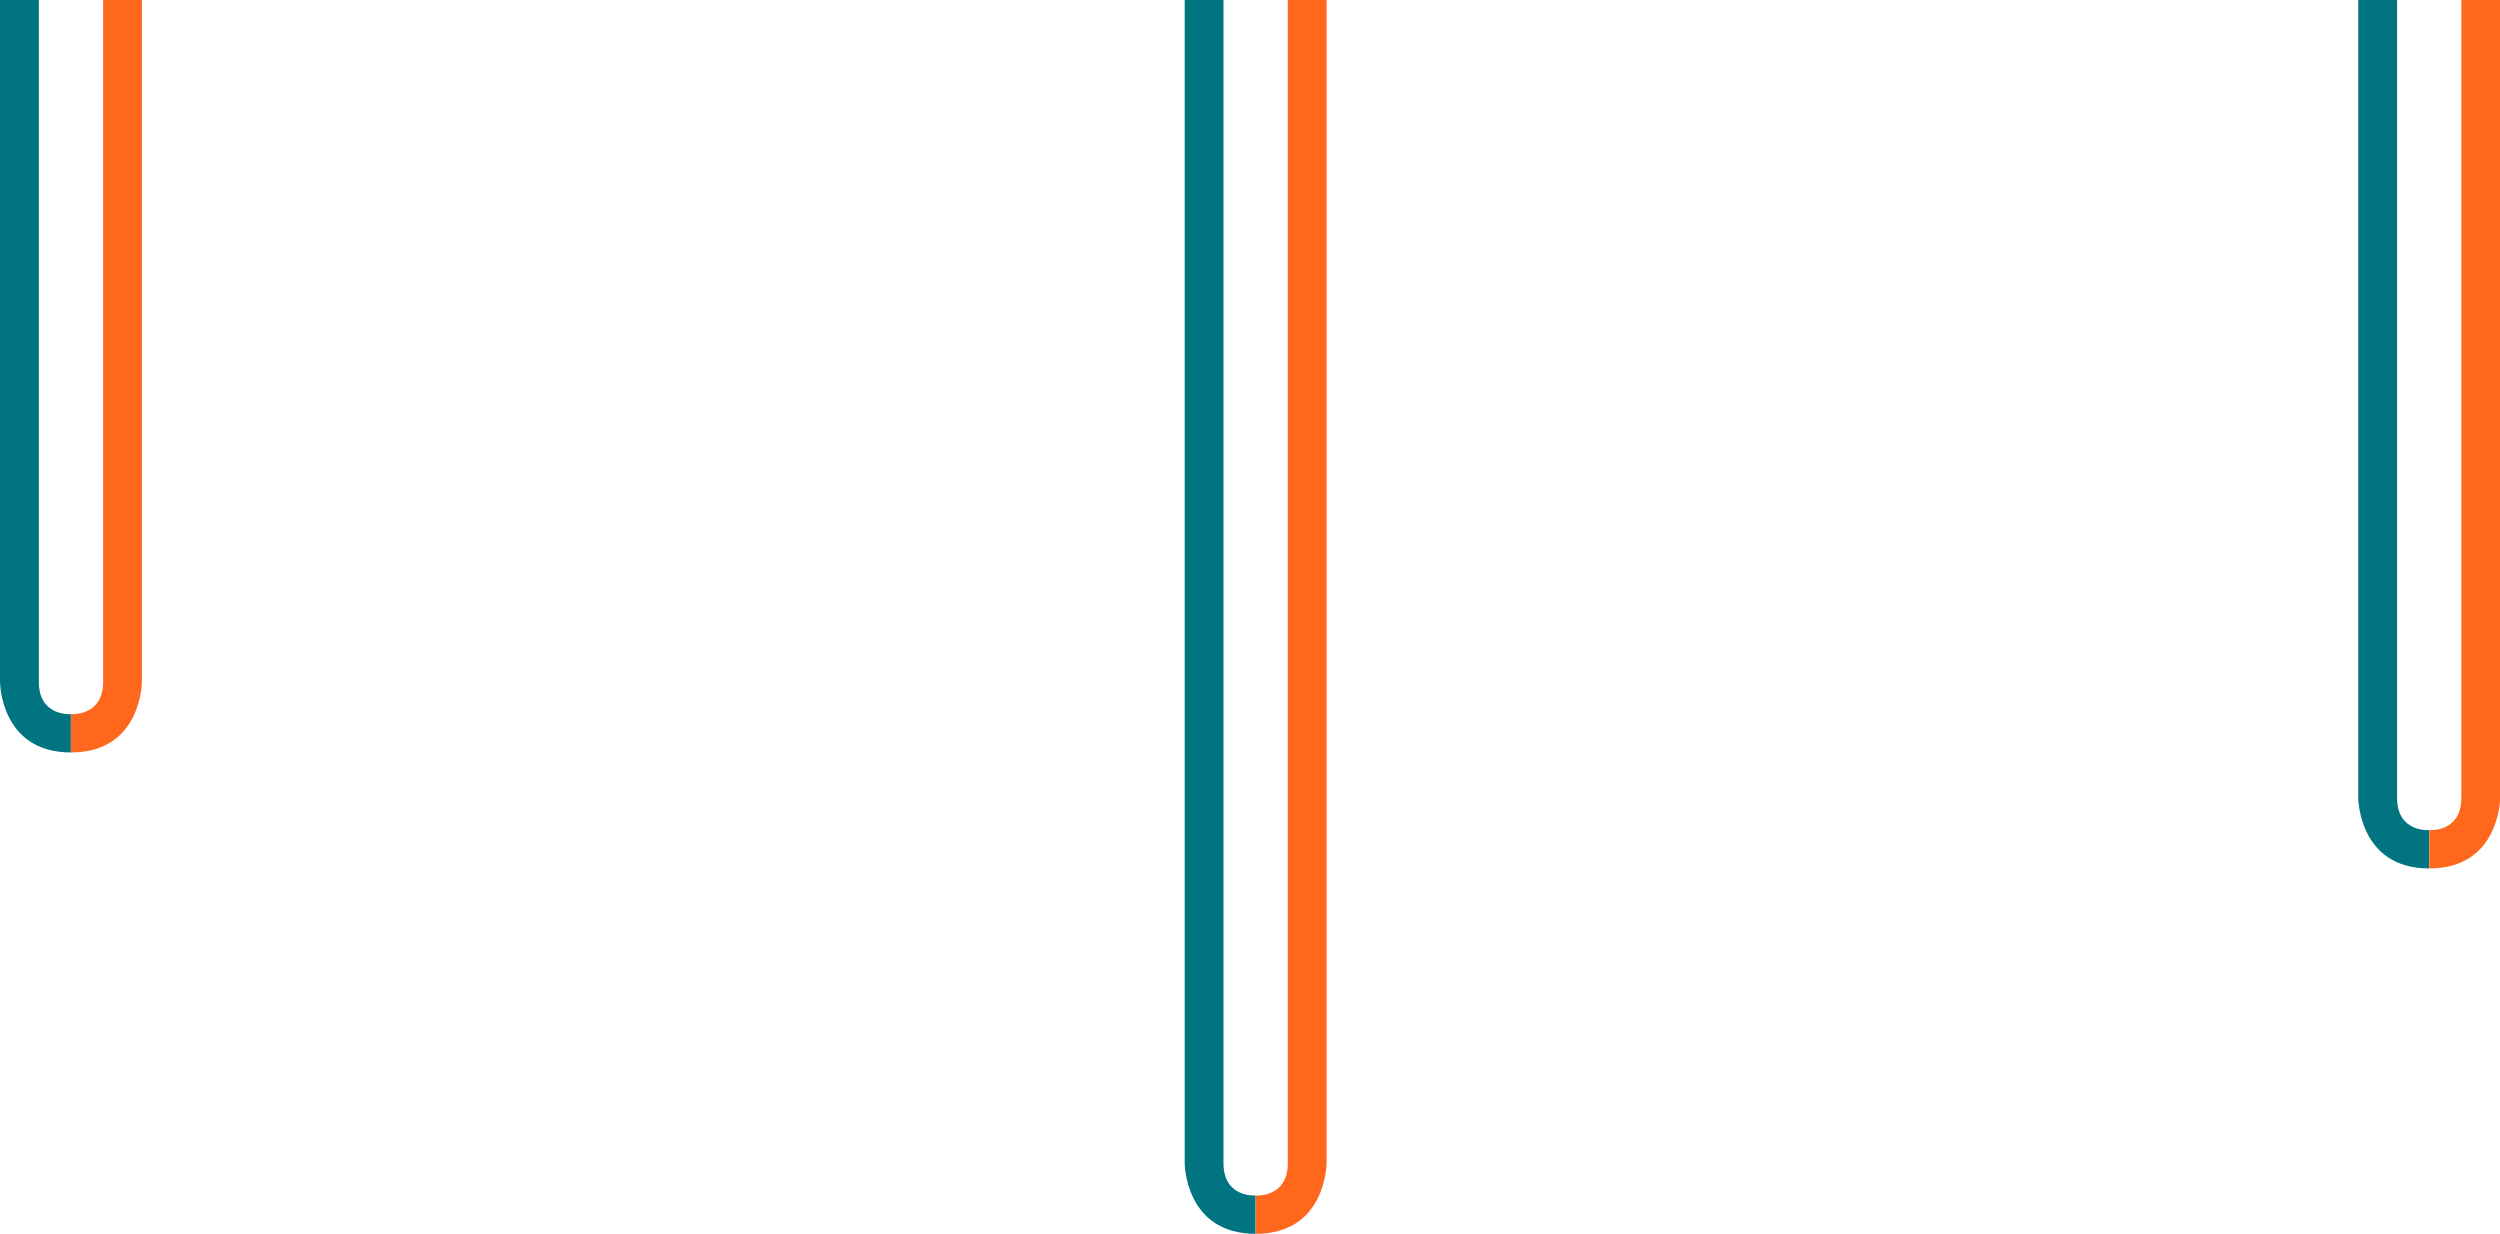 <?xml version="1.0" encoding="UTF-8"?><svg id="Calque_2" xmlns="http://www.w3.org/2000/svg" viewBox="0 0 155.19 76.59"><defs><style>.cls-1{fill:#007481;}.cls-2{fill:#ff671d;}</style></defs><g id="Calque_1-2"><g><path class="cls-1" d="M2.41,0H0V42.31s0,4.4,4.4,4.4v-2.38s-1.99,.16-1.99-2V0Z"/><path class="cls-2" d="M6.4,0h2.41V42.31s0,4.4-4.4,4.4v-2.38s1.99,.16,1.99-2V0Z"/><path class="cls-1" d="M75.95,0h-2.41V72.19s0,4.4,4.4,4.4v-2.38s-1.99,.16-1.99-2V0Z"/><path class="cls-2" d="M79.94,0h2.41V72.19s0,4.4-4.4,4.4v-2.38s1.99,.16,1.99-2V0Z"/><path class="cls-1" d="M148.8,0h-2.41V49.51s0,4.4,4.4,4.4v-2.38s-1.99,.16-1.99-2V0Z"/><path class="cls-2" d="M152.79,0h2.41V49.51s0,4.4-4.4,4.4v-2.38s1.99,.16,1.99-2V0Z"/></g></g></svg>